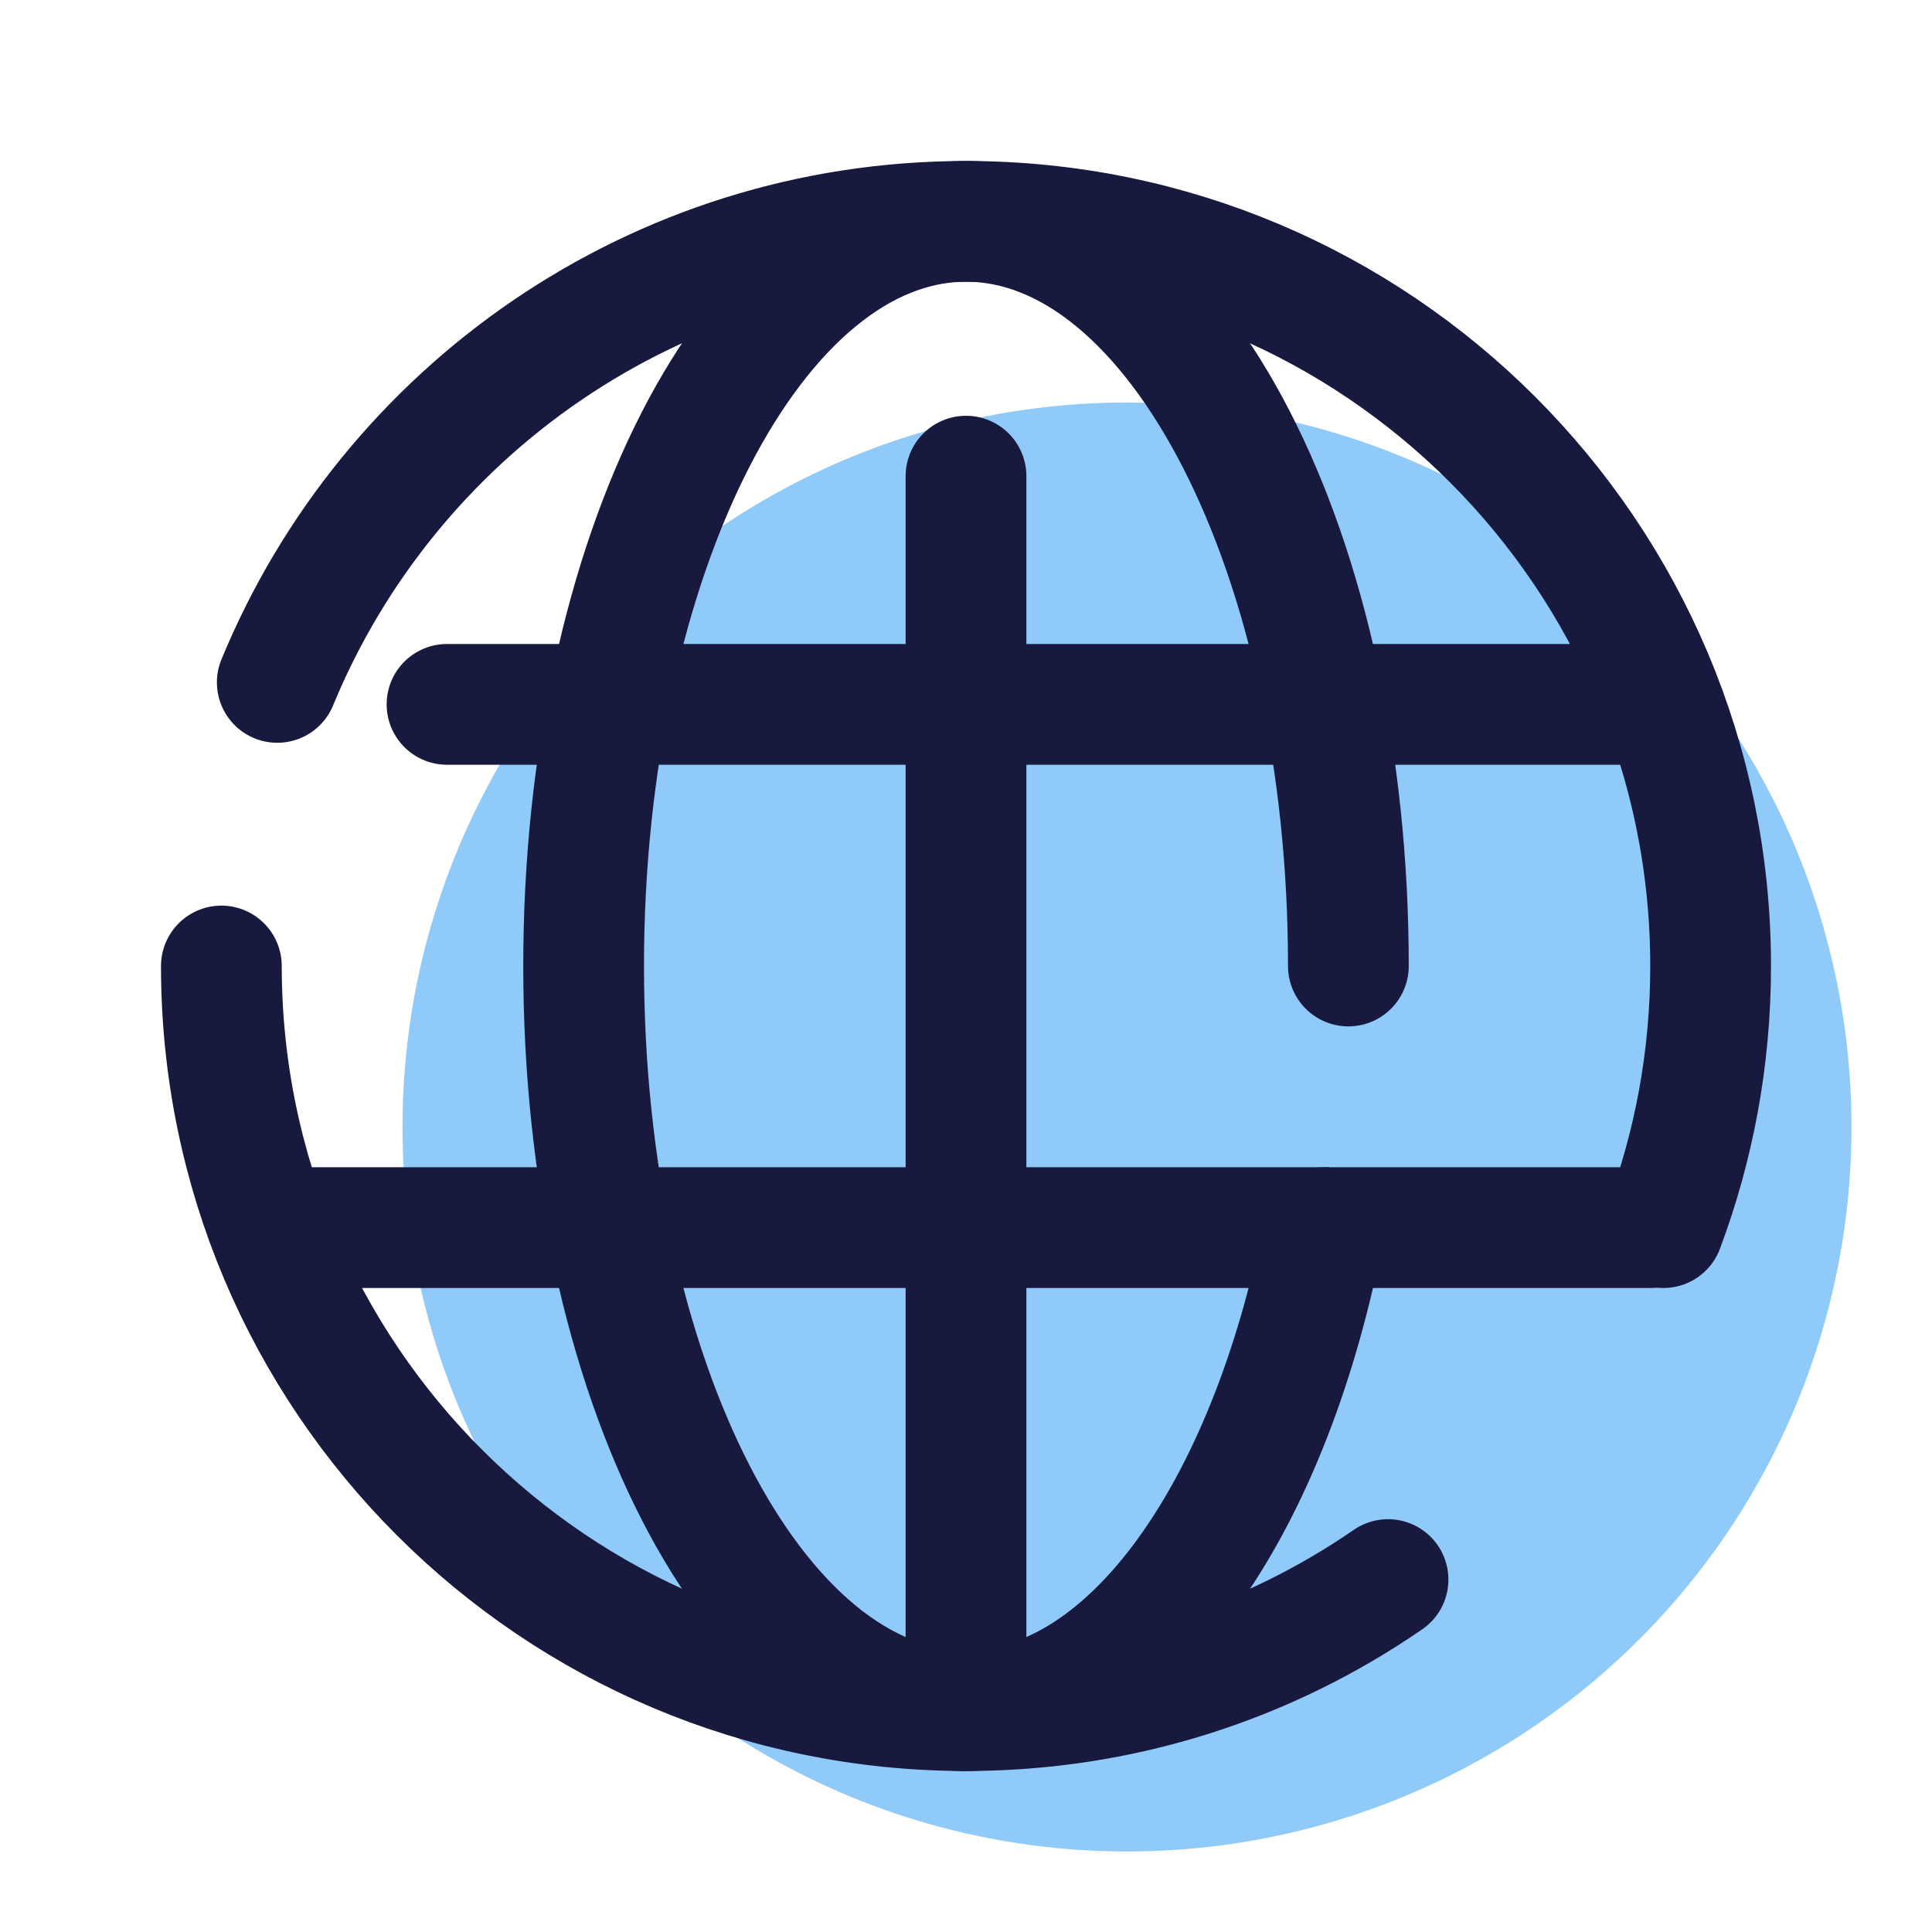 <?xml version="1.0" encoding="iso-8859-1"?>
<!-- Generator: Adobe Illustrator 23.0.3, SVG Export Plug-In . SVG Version: 6.00 Build 0)  -->
<svg version="1.1" id="Layer_1" xmlns="http://www.w3.org/2000/svg" xmlns:xlink="http://www.w3.org/1999/xlink" x="0px" y="0px"
	 viewBox="0 0 48 48" style="enable-background:new 0 0 48 48;" xml:space="preserve">
<circle style="fill:#90CAF9;" cx="28" cy="28" r="18"/>
<path style="fill:none;stroke:#18193F;stroke-width:3;stroke-linecap:round;stroke-linejoin:round;stroke-miterlimit:10;" d="
	M41.326,30.5c0.759-2.022,1.174-4.213,1.174-6.5c0-10.217-8.283-18.5-18.5-18.5c-7.723,0-14.34,4.732-17.111,11.454"/>
<path style="fill:none;stroke:#18193F;stroke-width:3;stroke-linecap:round;stroke-linejoin:round;stroke-miterlimit:10;" d="
	M5.5,24c0,10.217,8.283,18.5,18.5,18.5c3.893,0,7.505-1.202,10.485-3.256"/>
<path style="fill:none;stroke:#18193F;stroke-width:3;stroke-linecap:round;stroke-linejoin:round;stroke-miterlimit:10;" d="
	M32.781,31.075C31.354,37.782,27.96,42.5,24,42.5c-5.247,0-9.5-8.283-9.5-18.5S18.753,5.5,24,5.5s9.5,8.283,9.5,18.5"/>
<line style="fill:none;stroke:#18193F;stroke-width:3;stroke-linecap:round;stroke-linejoin:round;stroke-miterlimit:10;" x1="11.106" y1="17.5" x2="41" y2="17.5"/>
<line style="fill:none;stroke:#18193F;stroke-width:3;stroke-linecap:round;stroke-linejoin:round;stroke-miterlimit:10;" x1="32.897" y1="30.5" x2="41" y2="30.5"/>
<line style="fill:none;stroke:#18193F;stroke-width:3;stroke-linecap:round;stroke-linejoin:round;stroke-miterlimit:10;" x1="7" y1="30.5" x2="32.897" y2="30.5"/>
<line style="fill:none;stroke:#18193F;stroke-width:3;stroke-linecap:round;stroke-linejoin:round;stroke-miterlimit:10;" x1="24" y1="11.83" x2="24" y2="42.5"/>
</svg>